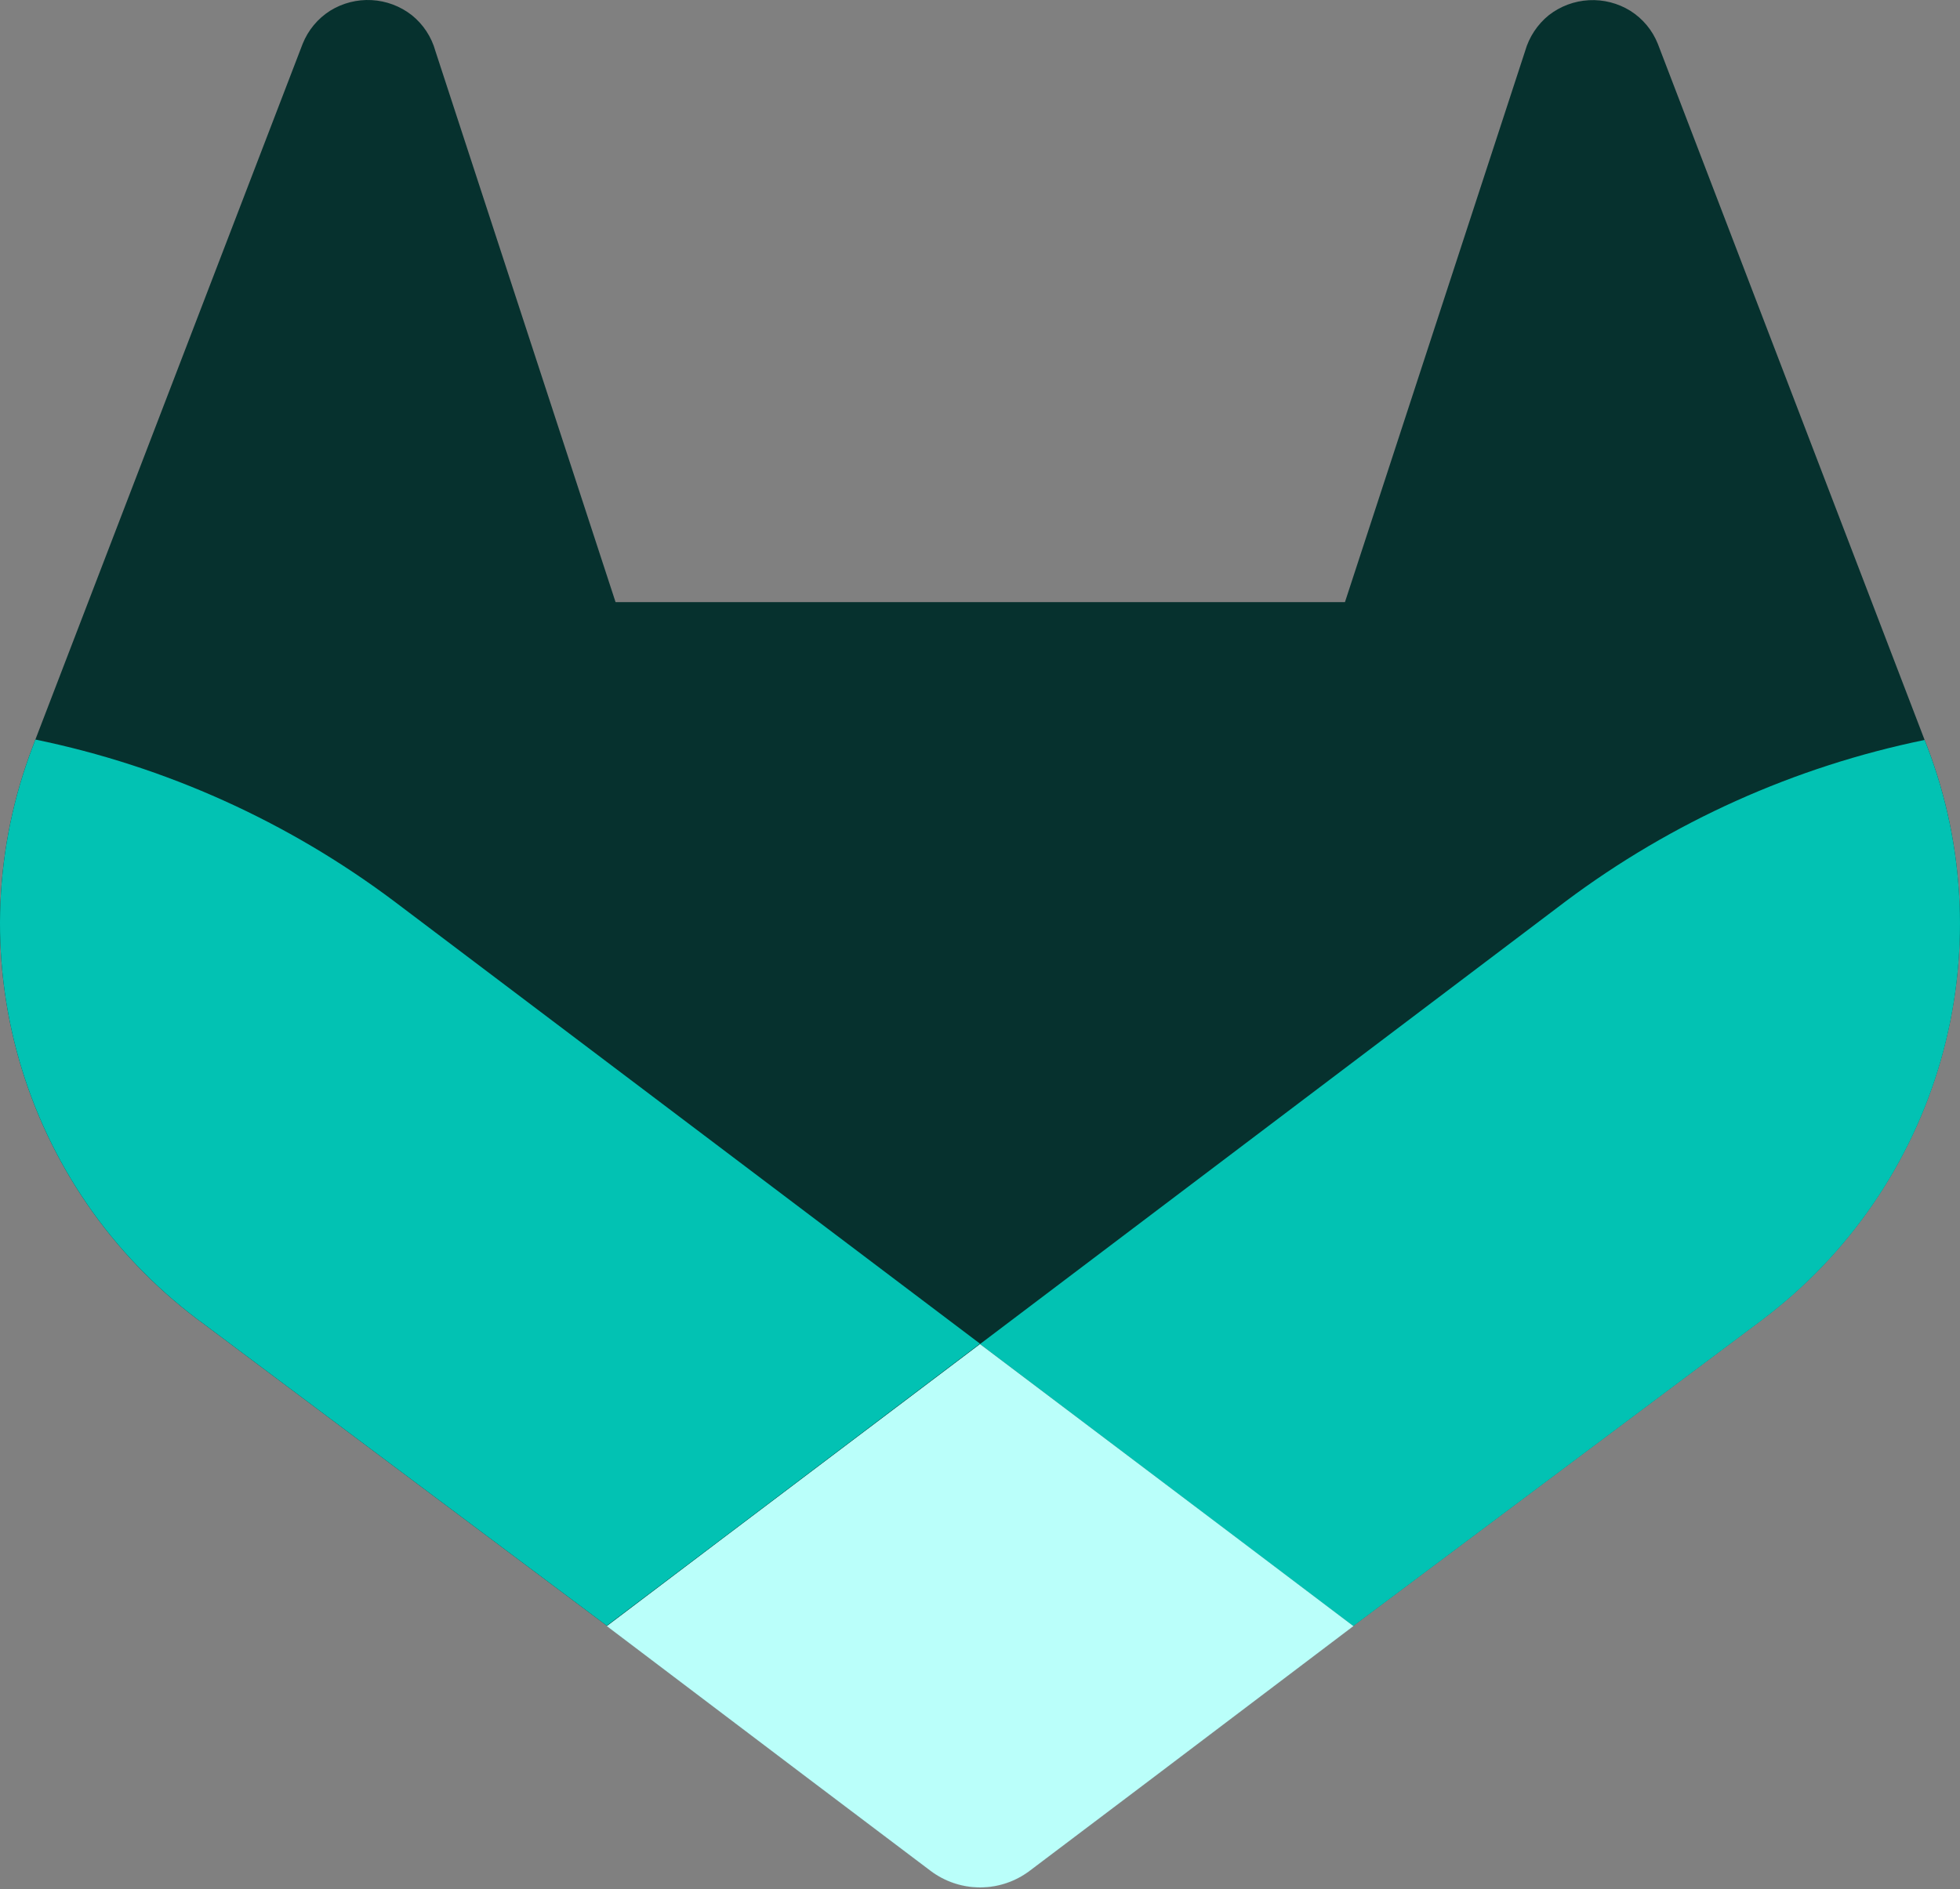 <svg width="500" height="482" viewBox="0 0 500 482" fill="none" xmlns="http://www.w3.org/2000/svg">
<rect x="0" y="0" width="500" height="482" fill="#808080" stroke="none"/>
<path class="tanuki-shape tanuki" d="M491.679 190.605L490.976 188.809L422.922 11.202C421.537 7.721 419.085 4.768 415.918 2.767C412.749 0.8 409.053 -0.148 405.329 0.052C401.604 0.253 398.031 1.591 395.091 3.886C392.184 6.248 390.075 9.448 389.051 13.05L343.1 153.637H157.031L111.081 13.05C110.084 9.428 107.971 6.212 105.041 3.86C102.101 1.565 98.527 0.226 94.803 0.026C91.078 -0.174 87.382 0.774 84.213 2.741C81.053 4.75 78.604 7.7 77.21 11.176L9.026 188.705L8.349 190.501C-1.448 216.099 -2.657 244.187 4.903 270.531C12.464 296.876 28.384 320.048 50.264 336.555L50.498 336.737L51.123 337.18L154.793 414.814L206.08 453.632L237.322 477.219C240.976 479.994 245.438 481.496 250.027 481.496C254.615 481.496 259.077 479.994 262.731 477.219L293.973 453.632L345.261 414.814L449.555 336.711L449.815 336.503C471.646 319.993 487.529 296.845 495.078 270.536C502.628 244.227 501.434 216.178 491.679 190.605Z" fill="#06312E"/>
<path class="tanuki-shape right-cheek" d="M491.677 190.605L490.974 188.809C457.814 195.615 426.566 209.661 399.463 229.943L249.999 342.959C300.896 381.464 345.207 414.918 345.207 414.918L449.501 336.815L449.762 336.606C471.624 320.097 487.532 296.934 495.091 270.603C502.651 244.271 501.452 216.197 491.677 190.605Z" fill="#02C2B3"/>
<path class="tanuki-shape chin" d="M154.794 414.917L206.082 453.735L237.323 477.322C240.978 480.096 245.44 481.599 250.028 481.599C254.616 481.599 259.079 480.096 262.733 477.322L293.974 453.735L345.262 414.917C345.262 414.917 300.899 381.359 250.002 342.958C199.105 381.359 154.794 414.917 154.794 414.917Z" fill="#BAFFFA"/>
<path class="tanuki-shape left-cheek" d="M100.511 229.943C73.429 209.619 42.188 195.536 9.026 188.704L8.349 190.5C-1.448 216.098 -2.657 244.186 4.903 270.531C12.464 296.875 28.384 320.047 50.264 336.554L50.498 336.736L51.123 337.179L154.793 414.814C154.793 414.814 199.051 381.359 250.001 342.854L100.511 229.943Z" fill="#02C2B3"/>
</svg>

